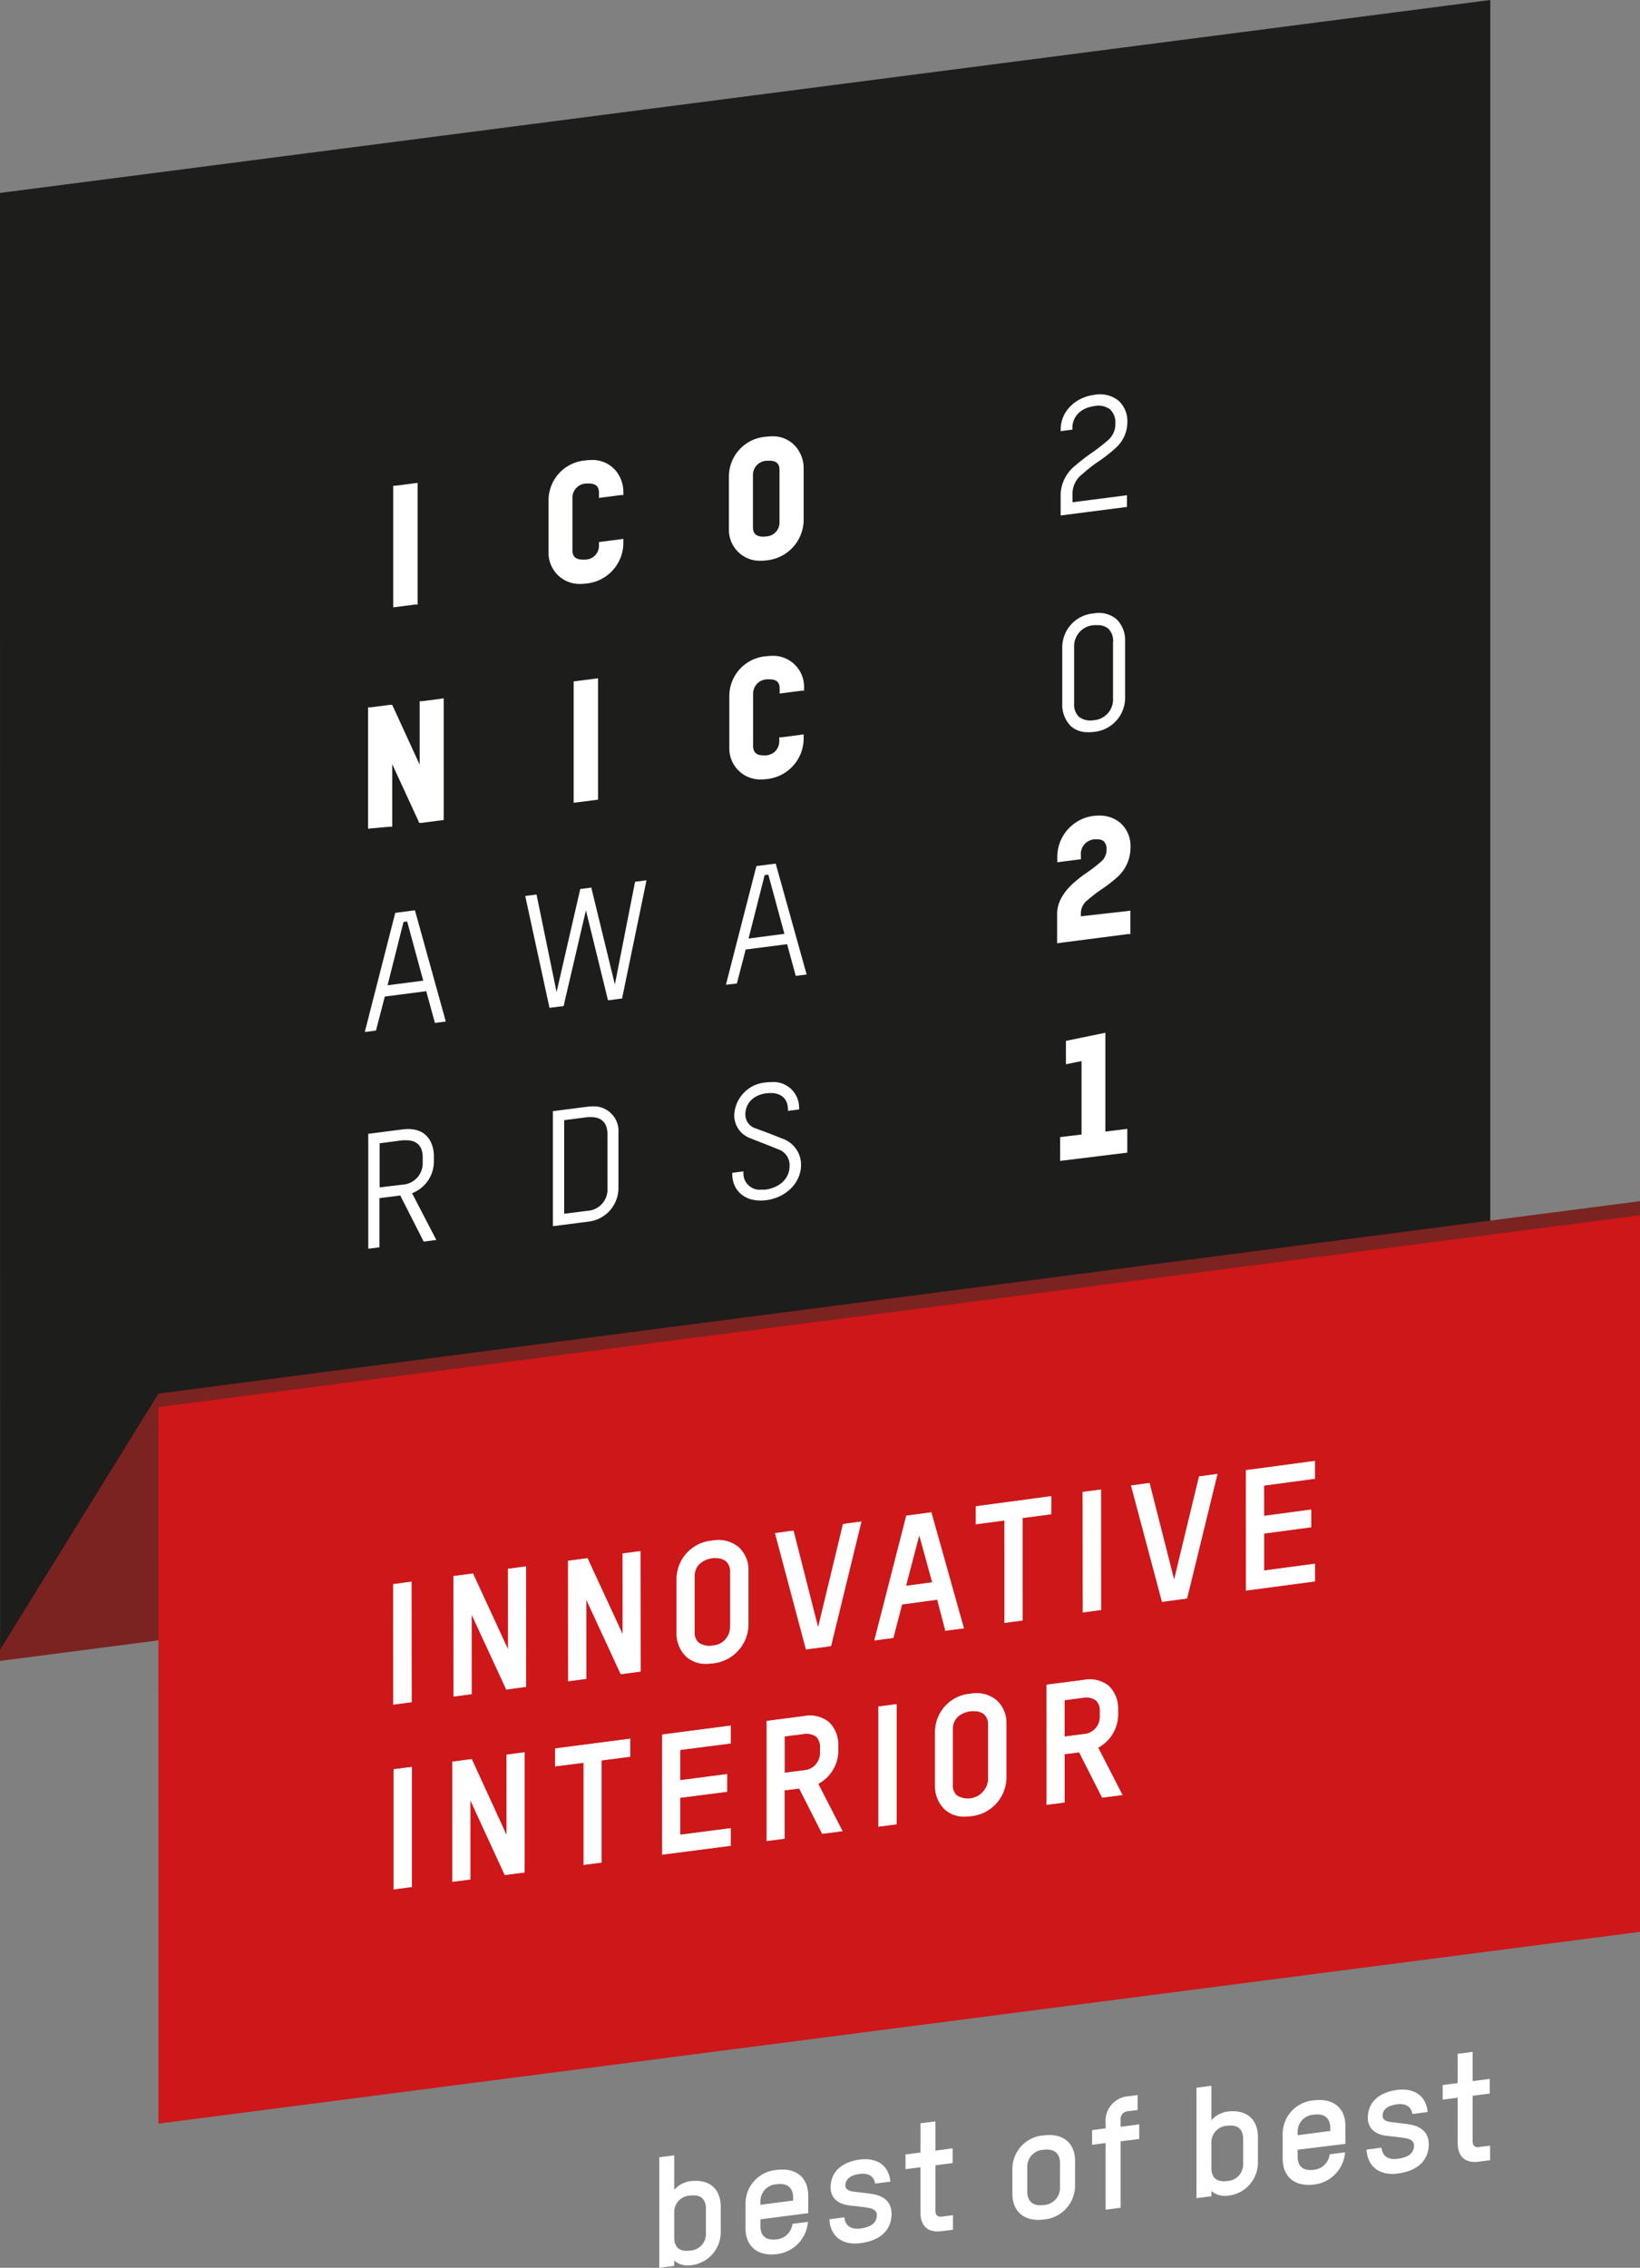 <svg id="interior_bestofbest_2021" xmlns="http://www.w3.org/2000/svg" xmlns:xlink="http://www.w3.org/1999/xlink" width="280.43" height="387.63" viewBox="0 0 280.43 387.63">
  <rect x="0" y="0" width="280.43" height="387.63" fill="#808080" stroke="none"/>
  <defs>
    <clipPath id="clip-path">
      <rect id="Rechteck_279" data-name="Rechteck 279" width="11.49" height="21.89" transform="translate(181.27 176.53)" fill="none"/>
    </clipPath>
  </defs>
  <path id="Pfad_3116" data-name="Pfad 3116" d="M254.83,250.48.01,283.46,0,32.98,254.83,0Z" fill="#1d1d1b"/>
  <path id="Pfad_3117" data-name="Pfad 3117" d="M27.1,238.2,0,282v1.9l253.34-32.88,27.09-43.3v-2.41L27.1,238.2Z" fill="#7b2321"/>
  <path id="Pfad_3118" data-name="Pfad 3118" d="M27.09,240.51l.01,122.48,253.33-32.78V207.73L27.09,240.51Z" fill="#cd1719"/>
  <path id="Pfad_3119" data-name="Pfad 3119" d="M183.37,74.05c0-2,1.48-3.45,3.77-3.75a3.32,3.32,0,0,1,2.7.59,3.06,3.06,0,0,1,.88,2.41,3.6,3.6,0,0,1-1.34,2.9,29.777,29.777,0,0,1-2.68,2.08,33.55,33.55,0,0,0-2.76,2.13,6.65,6.65,0,0,0-2.58,4.84V89l11.34-1.46v-2l-9.31,1.2V85.22a4.18,4.18,0,0,1,1.68-3.28,23.718,23.718,0,0,1,2.75-2.16,26,26,0,0,0,3-2.36h0a5.89,5.89,0,0,0,1.95-4.34,4.74,4.74,0,0,0-1.5-3.7,5.09,5.09,0,0,0-4.15-1c-3.33.43-5.75,2.91-5.75,5.91v.3l2-.26Z" transform="translate(0 -0.89)" fill="#fff"/>
  <path id="Pfad_3120" data-name="Pfad 3120" d="M187,105.74a5.83,5.83,0,0,0-5.36,5.87v9.72a5.11,5.11,0,0,0,1.5,3.71,4.23,4.23,0,0,0,2.89,1A7.5,7.5,0,0,0,187,126a5.87,5.87,0,0,0,5.39-5.92v-9.72a5,5,0,0,0-1.49-3.65,4.72,4.72,0,0,0-3.9-.97Zm3.32,4.83v9.61A3.56,3.56,0,0,1,187,124a3.27,3.27,0,0,1-2.5-.58,2.89,2.89,0,0,1-.83-2.28v-9.62a3.6,3.6,0,0,1,3.4-3.77,5,5,0,0,1,.6,0,2.75,2.75,0,0,1,1.83.59,2.93,2.93,0,0,1,.84,2.23Z" transform="translate(0 -0.89)" fill="#fff"/>
  <path id="Pfad_3121" data-name="Pfad 3121" d="M184.82,157.51v-.65a2.85,2.85,0,0,1,1.17-2.13,23.83,23.83,0,0,1,2.47-1.9,23.15,23.15,0,0,0,2.79-2.19,6.8,6.8,0,0,0,2.06-4.95,5.3,5.3,0,0,0-1.71-4.12,5.48,5.48,0,0,0-3.68-1.27,8.473,8.473,0,0,0-1,.06,7.08,7.08,0,0,0-6.13,7.08v.84l.54-.07,3.1-.4.4-.05v-.64a2.5,2.5,0,0,1,2.27-2.76,3.28,3.28,0,0,1,.52,0,1.66,1.66,0,0,1,1.13.34,1.79,1.79,0,0,1,.46,1.4,2.62,2.62,0,0,1-.73,1.88,23.67,23.67,0,0,1-2.53,2,24.159,24.159,0,0,0-2.46,1.9c-1.84,1.72-2.73,3.43-2.73,5.24v5l.53-.07,11.59-1.5h.41v-4l-.53.07Z" transform="translate(0 -0.89)" fill="#fff"/>
  <path id="Pfad_3122" data-name="Pfad 3122" d="M71,104.22h.41V83.42l-.53.07-3.23.42h-.41V104.7l.53-.06Z" transform="translate(0 -0.89)" fill="#fff"/>
  <path id="Pfad_3123" data-name="Pfad 3123" d="M66.66,142.2h.41V131.51l4.4,9.55.08.18.14.31h.35l3.42-.44.41-.06V120.26l-.53.07-3.17.42h-.41V131.6l-4.47-9.75-.09-.18-.15-.31h-.34l-3.36.44h-.41v20.75l.53-.07Z" transform="translate(0 -0.89)" fill="#fff"/>
  <path id="Pfad_3124" data-name="Pfad 3124" d="M70.93,156.49l-3.34.43L62.45,177l-.07.29,1.91-.25,1.51-5.81,7.08-.92,1.49,5.43,1.86-.24L71,156.66ZM66.27,169.3,69,158.47l.62-.08,2.75,10.12Z" transform="translate(0 -0.89)" fill="#fff"/>
  <path id="Pfad_3125" data-name="Pfad 3125" d="M74.19,199.33v-.94c0-.46-.12-4.51-4.39-4.51a8.4,8.4,0,0,0-1,.06l-5.65.73h-.18v19.67l1.91-.25v-8.4l3.56-.46L72.39,213l.06.12,2.16-.28-4.15-8A5.79,5.79,0,0,0,74.19,199.33Zm-9.28,4.52v-7.54l3.92-.51a5,5,0,0,1,.66,0c1.28,0,2.79.51,2.79,2.91v.83a3.66,3.66,0,0,1-3.45,3.84Z" transform="translate(0 -0.89)" fill="#fff"/>
  <path id="Pfad_3126" data-name="Pfad 3126" d="M130.09,96.74a7.57,7.57,0,0,0,1-.07,7,7,0,0,0,6.33-6.79V80.81a5.71,5.71,0,0,0-1.16-3.34,5.13,5.13,0,0,0-4.29-2,7.569,7.569,0,0,0-1,.07,6.83,6.83,0,0,0-6.33,6.68V91.3a5.28,5.28,0,0,0,5.45,5.44Zm.41-4.12c-1.57,0-1.75-.94-1.75-1.64V82a2.44,2.44,0,0,1,2.4-2.36h.44c1.53,0,1.7.92,1.7,1.61v9A2.37,2.37,0,0,1,131,92.58a3.3,3.3,0,0,1-.5.04Z" transform="translate(0 -0.89)" fill="#fff"/>
  <path id="Pfad_3127" data-name="Pfad 3127" d="M130.09,134.12a9.468,9.468,0,0,0,1-.06,7,7,0,0,0,6.33-6.8v-.83l-.53.06-3.23.42h-.41v.65A2.39,2.39,0,0,1,131,130a3.428,3.428,0,0,1-.48,0c-1.56,0-1.74-.93-1.74-1.63v-9a2.44,2.44,0,0,1,2.4-2.36,3.149,3.149,0,0,1,.44,0c1.52,0,1.7.91,1.7,1.59v.84l.53-.07,3.23-.42h.41v-.65a5.29,5.29,0,0,0-5.45-5.31,9.563,9.563,0,0,0-1,.07,6.83,6.83,0,0,0-6.33,6.68v9.08a5.28,5.28,0,0,0,5.38,5.3Z" transform="translate(0 -0.89)" fill="#fff"/>
  <path id="Pfad_3128" data-name="Pfad 3128" d="M132.67,148.5l-3.33.43-5.14,20-.07.28L126,169l1.51-5.81,7.08-.91,1.48,5.42,1.86-.24-5.25-18.81ZM128,161.31l2.75-10.84.63-.08,2.75,10.12Z" transform="translate(0 -0.89)" fill="#fff"/>
  <path id="Pfad_3129" data-name="Pfad 3129" d="M133.82,195.53c-1.5-.61-2.78-1.09-4-1.54l-.52-.2a2.48,2.48,0,0,1-1.85-2.41c0-1.91,1.4-3.33,3.56-3.61a6.089,6.089,0,0,1,.72-.05c1.9,0,3,1,3,2.83v.22l1.91-.24v-.18a4.38,4.38,0,0,0-4.74-4.5,7.5,7.5,0,0,0-.93.06,5.86,5.86,0,0,0-5.42,5.58,4.16,4.16,0,0,0,2.68,3.93l1.92.76c.91.35,1.85.71,2.86,1.14a2.85,2.85,0,0,1,2,2.91c0,2.06-1.65,3.66-4.11,4a5.431,5.431,0,0,1-.69,0,2.78,2.78,0,0,1-3.09-2.89v-.23l-1.91.25v.17c0,2.73,1.94,4.57,4.82,4.57a8,8,0,0,0,1-.06c3.38-.44,5.94-3,5.94-6a4.7,4.7,0,0,0-3.15-4.51Z" transform="translate(0 -0.89)" fill="#fff"/>
  <path id="Pfad_3130" data-name="Pfad 3130" d="M99.21,100.7a7.609,7.609,0,0,0,1.05-.07,7,7,0,0,0,6.33-6.79V93l-.53.07-3.23.42-.41.05v.65a2.36,2.36,0,0,1-2.32,2.35,3.32,3.32,0,0,1-.48,0c-1.56,0-1.74-.94-1.74-1.64v-9a2.43,2.43,0,0,1,2.4-2.36,2.94,2.94,0,0,1,.44,0c1.52,0,1.7.91,1.7,1.59V86l.53-.07,3.23-.42h.41v-.65a5.71,5.71,0,0,0-1.16-3.34,5.15,5.15,0,0,0-4.29-2,7.368,7.368,0,0,0-1,.07,6.84,6.84,0,0,0-6.34,6.68v9.07a5.29,5.29,0,0,0,5.41,5.36Z" transform="translate(0 -0.89)" fill="#fff"/>
  <path id="Pfad_3131" data-name="Pfad 3131" d="M98.09,117.36v20.75l.53-.07,3.23-.41.41-.06V116.83l-.53.07-3.23.41Z" transform="translate(0 -0.89)" fill="#fff"/>
  <path id="Pfad_3132" data-name="Pfad 3132" d="M105.14,168.28l-3.99-16.39-.04-.18-1.89.25-4.05,17.61-3.39-16.49-.04-.18-1.93.25,4.15,19.12,2.41-.31,3.82-16.36,3.73,15.2.04.18,2.41-.31,4.18-20.21-1.96.26Z" fill="#fff"/>
  <path id="Pfad_3133" data-name="Pfad 3133" d="M101.37,190a8.188,8.188,0,0,0-1,.07l-5.66.73h-.17v19.68l6-.77a5.79,5.79,0,0,0,5.21-5.88v-9.31A4.211,4.211,0,0,0,101.37,190Zm2.5,14a3.63,3.63,0,0,1-3.4,3.85l-4,.51v-16l4-.52h.62c1.27,0,2.78.51,2.78,2.94Z" transform="translate(0 -0.89)" fill="#fff"/>
  <path id="Pfad_3134" data-name="Pfad 3134" d="M67.34,302.45v20.46l3.04-.4V302.06l-2.94.38Z" fill="#fff" stroke="#fff" stroke-miterlimit="10" stroke-width="0.1"/>
  <path id="Pfad_3135" data-name="Pfad 3135" d="M113.27,296.51v20.46l11.56-1.5.09-.01v-2.93l-8.64,1.12v-6.39l7.92-1.02.09-.01v-2.94l-8.01,1.04v-5.25l8.55-1.1.09-.02V295l-11.55,1.5Z" fill="#fff" stroke="#fff" stroke-miterlimit="10" stroke-width="0.1"/>
  <path id="Pfad_3136" data-name="Pfad 3136" d="M94.97,298.89v2.99l4.86-.62v17.46l3-.39V300.87l4.8-.62.09-.01v-3l-12.66,1.64Z" fill="#fff" stroke="#fff" stroke-miterlimit="10" stroke-width="0.1"/>
  <path id="Pfad_3137" data-name="Pfad 3137" d="M86.66,313.85,80.68,300.8l-.04-.07-3.16.41-.09.01v20.46l3.01-.39V307.56l5.9,12.83.03.06,3.22-.41.1-.01V299.57l-2.99.38Z" fill="#fff" stroke="#fff" stroke-miterlimit="10" stroke-width="0.1"/>
  <path id="Pfad_3138" data-name="Pfad 3138" d="M143.3,300.08v-.94a5.29,5.29,0,0,0-1.59-3.87,5.19,5.19,0,0,0-4.28-1l-6.21.8h-.09v20.46l3-.39v-8.26l2.55-.33,3.93,7.75,3.4-.44-4.15-8.08A6.41,6.41,0,0,0,143.3,300.08Zm-5.87,3.45-3.29.42v-6.29l3.26-.42a2.86,2.86,0,0,1,2.18.47,2.4,2.4,0,0,1,.68,1.88v.82a3,3,0,0,1-2.83,3.12Z" transform="translate(0 -0.89)" fill="#fff" stroke="#fff" stroke-miterlimit="10" stroke-width="0.1"/>
  <path id="Pfad_3139" data-name="Pfad 3139" d="M150.23,312.19l3.04-.4V291.33l-3.04.4Z" fill="#fff" stroke="#fff" stroke-miterlimit="10" stroke-width="0.1"/>
  <path id="Pfad_3140" data-name="Pfad 3140" d="M166,290.43a6.53,6.53,0,0,0-6.07,6.36v9.55a5.38,5.38,0,0,0,1.7,3.86,4.91,4.91,0,0,0,3.35,1.16,7.185,7.185,0,0,0,1-.07,6.67,6.67,0,0,0,6.071-6.47v-9.55a5.21,5.21,0,0,0-1.68-3.74A5.36,5.36,0,0,0,166,290.43Zm3,14.73a3.53,3.53,0,0,1-5.43,2.63,2.28,2.28,0,0,1-.69-1.81v-9.49c0-2.55,2.39-3.06,3.12-3.15a3.624,3.624,0,0,1,.54,0,2.7,2.7,0,0,1,1.78.56,2.31,2.31,0,0,1,.68,1.81Z" transform="translate(0 -0.89)" fill="#fff" stroke="#fff" stroke-miterlimit="10" stroke-width="0.1"/>
  <path id="Pfad_3141" data-name="Pfad 3141" d="M191.15,293.88v-.94a5.29,5.29,0,0,0-1.59-3.86,5.19,5.19,0,0,0-4.28-1l-6.21.8H179v20.46l3-.39V300.7l2.55-.33,3.93,7.75,3.4-.44-4.15-8.08a6.44,6.44,0,0,0,3.42-5.72Zm-5.87,3.46-3.29.42v-6.29l3.26-.43a2.83,2.83,0,0,1,2.18.48,2.4,2.4,0,0,1,.68,1.88v.82A3,3,0,0,1,185.28,297.34Z" transform="translate(0 -0.89)" fill="#fff" stroke="#fff" stroke-miterlimit="10" stroke-width="0.1"/>
  <path id="Pfad_3142" data-name="Pfad 3142" d="M70.25,290.93l.1-.01-.02-20.4v-.12l-2.96.4-.09.01.01,20.39v.12Z" fill="#fff" stroke="#fff" stroke-miterlimit="10" stroke-width="0.1"/>
  <path id="Pfad_3143" data-name="Pfad 3143" d="M89.91,267.79l-2.91.39-.09.01.01,13.93-6.03-13.05-.03-.07-3.27.43.01,20.4v.12l2.94-.4.09-.01-.01-13.71,5.94,12.84.03.08,3.33-.45-.01-20.39Z" fill="#fff" stroke="#fff" stroke-miterlimit="10" stroke-width="0.1"/>
  <path id="Pfad_3144" data-name="Pfad 3144" d="M109.48,265.17l-2.9.39-.09.01.01,13.93-6.03-13.05-.03-.07-3.28.44.02,20.39v.12l2.93-.39.1-.01-.01-13.71,5.93,12.84.04.07,3.24-.44.09-.01-.02-20.39Z" fill="#fff" stroke="#fff" stroke-miterlimit="10" stroke-width="0.1"/>
  <path id="Pfad_3145" data-name="Pfad 3145" d="M126.25,265.35a5.4,5.4,0,0,0-4.42-1.09,6.59,6.59,0,0,0-6.1,6.41v9.56a5.37,5.37,0,0,0,1.71,3.87,5,5,0,0,0,3.34,1.15,7.924,7.924,0,0,0,1.06-.08,6.71,6.71,0,0,0,6.1-6.51v-9.57a5.21,5.21,0,0,0-1.69-3.74Zm-4.41,16.85a3.24,3.24,0,0,1-2.42-.52,2.34,2.34,0,0,1-.69-1.82v-9.51c0-2.55,2.39-3.07,3.13-3.17a3.815,3.815,0,0,1,.56,0,2.66,2.66,0,0,1,1.77.56,2.29,2.29,0,0,1,.69,1.8V279a3.2,3.2,0,0,1-3.04,3.2Z" transform="translate(0 -0.89)" fill="#fff" stroke="#fff" stroke-miterlimit="10" stroke-width="0.1"/>
  <path id="Pfad_3146" data-name="Pfad 3146" d="M139.89,278.32l-4.21-16.56-.02-.09-3.09.41,5.25,19.73.02.08,4.16-.55.07-.01,5.14-21.06.04-.15-3.07.41Z" fill="#fff" stroke="#fff" stroke-miterlimit="10" stroke-width="0.1"/>
  <path id="Pfad_3147" data-name="Pfad 3147" d="M161.66,279.5v.09l3-.39h.12l-5.53-19.68v-.09L155,260l-5.4,21.09v.15l3.13-.42,1.48-5.72,6.08-.82Zm-6.79-7.5,2.32-8.85,2.26,8.24Z" transform="translate(0 -0.89)" fill="#fff" stroke="#fff" stroke-miterlimit="10" stroke-width="0.1"/>
  <path id="Pfad_3148" data-name="Pfad 3148" d="M179.63,258.8l.09-.01v-3.01l-12.73,1.71-.09.01v3l4.88-.65.02,17.39v.12l2.93-.4.09-.01-.01-17.51Z" fill="#fff" stroke="#fff" stroke-miterlimit="10" stroke-width="0.1"/>
  <path id="Pfad_3149" data-name="Pfad 3149" d="M185.19,275.57l2.96-.4.09-.01-.01-20.39v-.12l-3.06.4.02,20.4Z" fill="#fff" stroke="#fff" stroke-miterlimit="10" stroke-width="0.1"/>
  <path id="Pfad_3150" data-name="Pfad 3150" d="M200.77,270.18l-4.21-16.55-.02-.1-3.09.42,5.25,19.72.02.09,4.16-.56.07-.01,5.14-21.05.04-.15-3.07.41Z" fill="#fff" stroke="#fff" stroke-miterlimit="10" stroke-width="0.1"/>
  <path id="Pfad_3151" data-name="Pfad 3151" d="M224.81,267.33l-8.69,1.16v-6.4l7.95-1.06.09-.01v-2.95l-8.04,1.08-.01-5.26,8.6-1.15.09-.01v-2.97l-11.62,1.55-.09.01.01,20.39v.12l11.62-1.55.09-.01Z" fill="#fff" stroke="#fff" stroke-miterlimit="10" stroke-width="0.1"/>
  <path id="Pfad_3152" data-name="Pfad 3152" d="M182.01,197.59v-2.56l3.67-.45V180.46l-2.67.54v-2.48l5.26-1.08v16.82l3.75-.46v2.56Z" fill="#fff"/>
  <g id="Gruppe_467" data-name="Gruppe 467" clip-path="url(#clip-path)">
    <path id="Pfad_3153" data-name="Pfad 3153" d="M182.01,197.59v-2.56l3.67-.45V180.46l-2.67.54v-2.48l5.26-1.08v16.82l3.75-.46v2.56Z" fill="none" stroke="#fff" stroke-miterlimit="10" stroke-width="1.49"/>
  </g>
  <path id="Pfad_3154" data-name="Pfad 3154" d="M123.24,382.3v-4.2c0-3.13-2-4.8-5.23-4.38a4.38,4.38,0,0,0-2.72,1.48v-5.9l-2.56.33v18.89l2.56-.33v-.9a3.52,3.52,0,0,0,2.72.81,5.69,5.69,0,0,0,5.23-5.8Zm-2.53.33a2.84,2.84,0,0,1-2.7,2.95c-2.26.3-2.72-1.05-2.72-2.25v-4.2a2.82,2.82,0,0,1,2.72-2.95c2.22-.29,2.7,1.08,2.7,2.25Zm17.49-6.45c0-3.15-2.15-4.8-5.36-4.39a5.76,5.76,0,0,0-5.36,5.78v4.19c0,3.13,2.12,4.84,5.36,4.42a6,6,0,0,0,5.31-5.51l-2.64.34a3,3,0,0,1-2.67,2.65c-2.24.29-2.81-1-2.81-2.23v-1.19l8.17-1.06v-3Zm-2.58.85-5.59.72v-.51a2.9,2.9,0,0,1,2.81-3c2.21-.29,2.78,1.08,2.78,2.26v.5Zm16.81,2.11c0-1.89-1.37-2.86-3-3.18-1.14-.22-2.57-.33-3.62-.48-.81-.11-1.26-.51-1.26-1,0-1.35,1.24-1.83,2.42-2,1.59-.2,2.46.4,2.67,1.65l2.61-.34c-.27-2.83-2.37-4.14-5.22-3.77-2.65.34-5,1.78-5,4.78,0,1.83,1.35,2.83,3.13,3.05,1.13.15,2.24.22,3.4.44.81.13,1.37.54,1.37,1.21,0,1.62-1.45,2.12-2.8,2.3-1.57.2-2.59-.41-2.75-1.91l-2.56.34c.16,3,2.31,4.47,5.31,4.08s5.33-1.88,5.33-5.14Zm2.4-7.47,2.56-.33V379c0,2.68,1.57,3.53,3.56,3.27l2-.25v-2.49l-1.88.24c-.6.08-1.11-.12-1.11-1V371l2.94-.38v-2.51l-2.94.38v-5l-2.56.33v5l-2.56.33v2.51Zm29,2.79v-4.2c0-3.14-2.15-4.79-5.36-4.37a5.75,5.75,0,0,0-5.36,5.76v4.2c0,3.13,2.12,4.84,5.36,4.42a5.82,5.82,0,0,0,5.36-5.81Zm-2.58.33a2.91,2.91,0,0,1-2.78,3c-2.24.28-2.81-1.05-2.81-2.25v-4.19a2.89,2.89,0,0,1,2.81-3c2.21-.29,2.78,1.07,2.78,2.24Zm13.55-8.29V364l-3.18.42v-1.24a1.3,1.3,0,0,1,1.16-1.41l1.75-.22V359l-1.54.2a4.19,4.19,0,0,0-3.93,4.57v.92l-2.32.3v2.51l2.32-.3v11.39l2.56-.33V366.91l3.18-.41Zm20.3,3.91v-4.2c0-3.13-2-4.8-5.23-4.39a4.47,4.47,0,0,0-2.73,1.49v-5.9l-2.55.33v18.88l2.55-.33v-.9a3.54,3.54,0,0,0,2.73.82,5.7,5.7,0,0,0,5.23-5.8Zm-2.53.33a2.84,2.84,0,0,1-2.7,2.95c-2.27.29-2.73-1.05-2.73-2.25v-4.2a2.84,2.84,0,0,1,2.73-3c2.21-.28,2.7,1.09,2.7,2.26v4.2Zm17.49-6.45c0-3.15-2.16-4.8-5.37-4.39a5.76,5.76,0,0,0-5.36,5.78v4.19c0,3.13,2.13,4.84,5.36,4.42a6,6,0,0,0,5.31-5.51l-2.64.34a3,3,0,0,1-2.67,2.65c-2.24.29-2.8-1-2.8-2.23v-1.2l8.17-1v-3Zm-2.59.84-5.58.73v-.51a2.89,2.89,0,0,1,2.8-3c2.21-.29,2.78,1.08,2.78,2.26v.5Zm16.82,2.12c0-1.89-1.38-2.86-3-3.18-1.13-.22-2.56-.33-3.61-.49-.81-.11-1.27-.5-1.27-1,0-1.35,1.24-1.83,2.43-2,1.59-.2,2.45.4,2.67,1.65l2.61-.34c-.27-2.83-2.37-4.14-5.23-3.77-2.64.34-5,1.78-5,4.78,0,1.83,1.34,2.83,3.12,3.05,1.14.15,2.24.22,3.4.44.81.13,1.38.54,1.38,1.2,0,1.62-1.46,2.13-2.81,2.3-1.56.21-2.59-.4-2.75-1.9l-2.56.33c.17,3,2.32,4.48,5.31,4.09s5.34-1.88,5.34-5.14Zm2.4-7.47,2.56-.33v7.66c0,2.68,1.56,3.53,3.55,3.28l2-.26v-2.49l-1.89.24c-.59.08-1.1-.12-1.1-1v-7.76l2.93-.38v-2.51l-2.93.38v-5l-2.56.34v5l-2.56.33v2.51Z" transform="translate(0 -0.89)" fill="#fff"/>
</svg>
